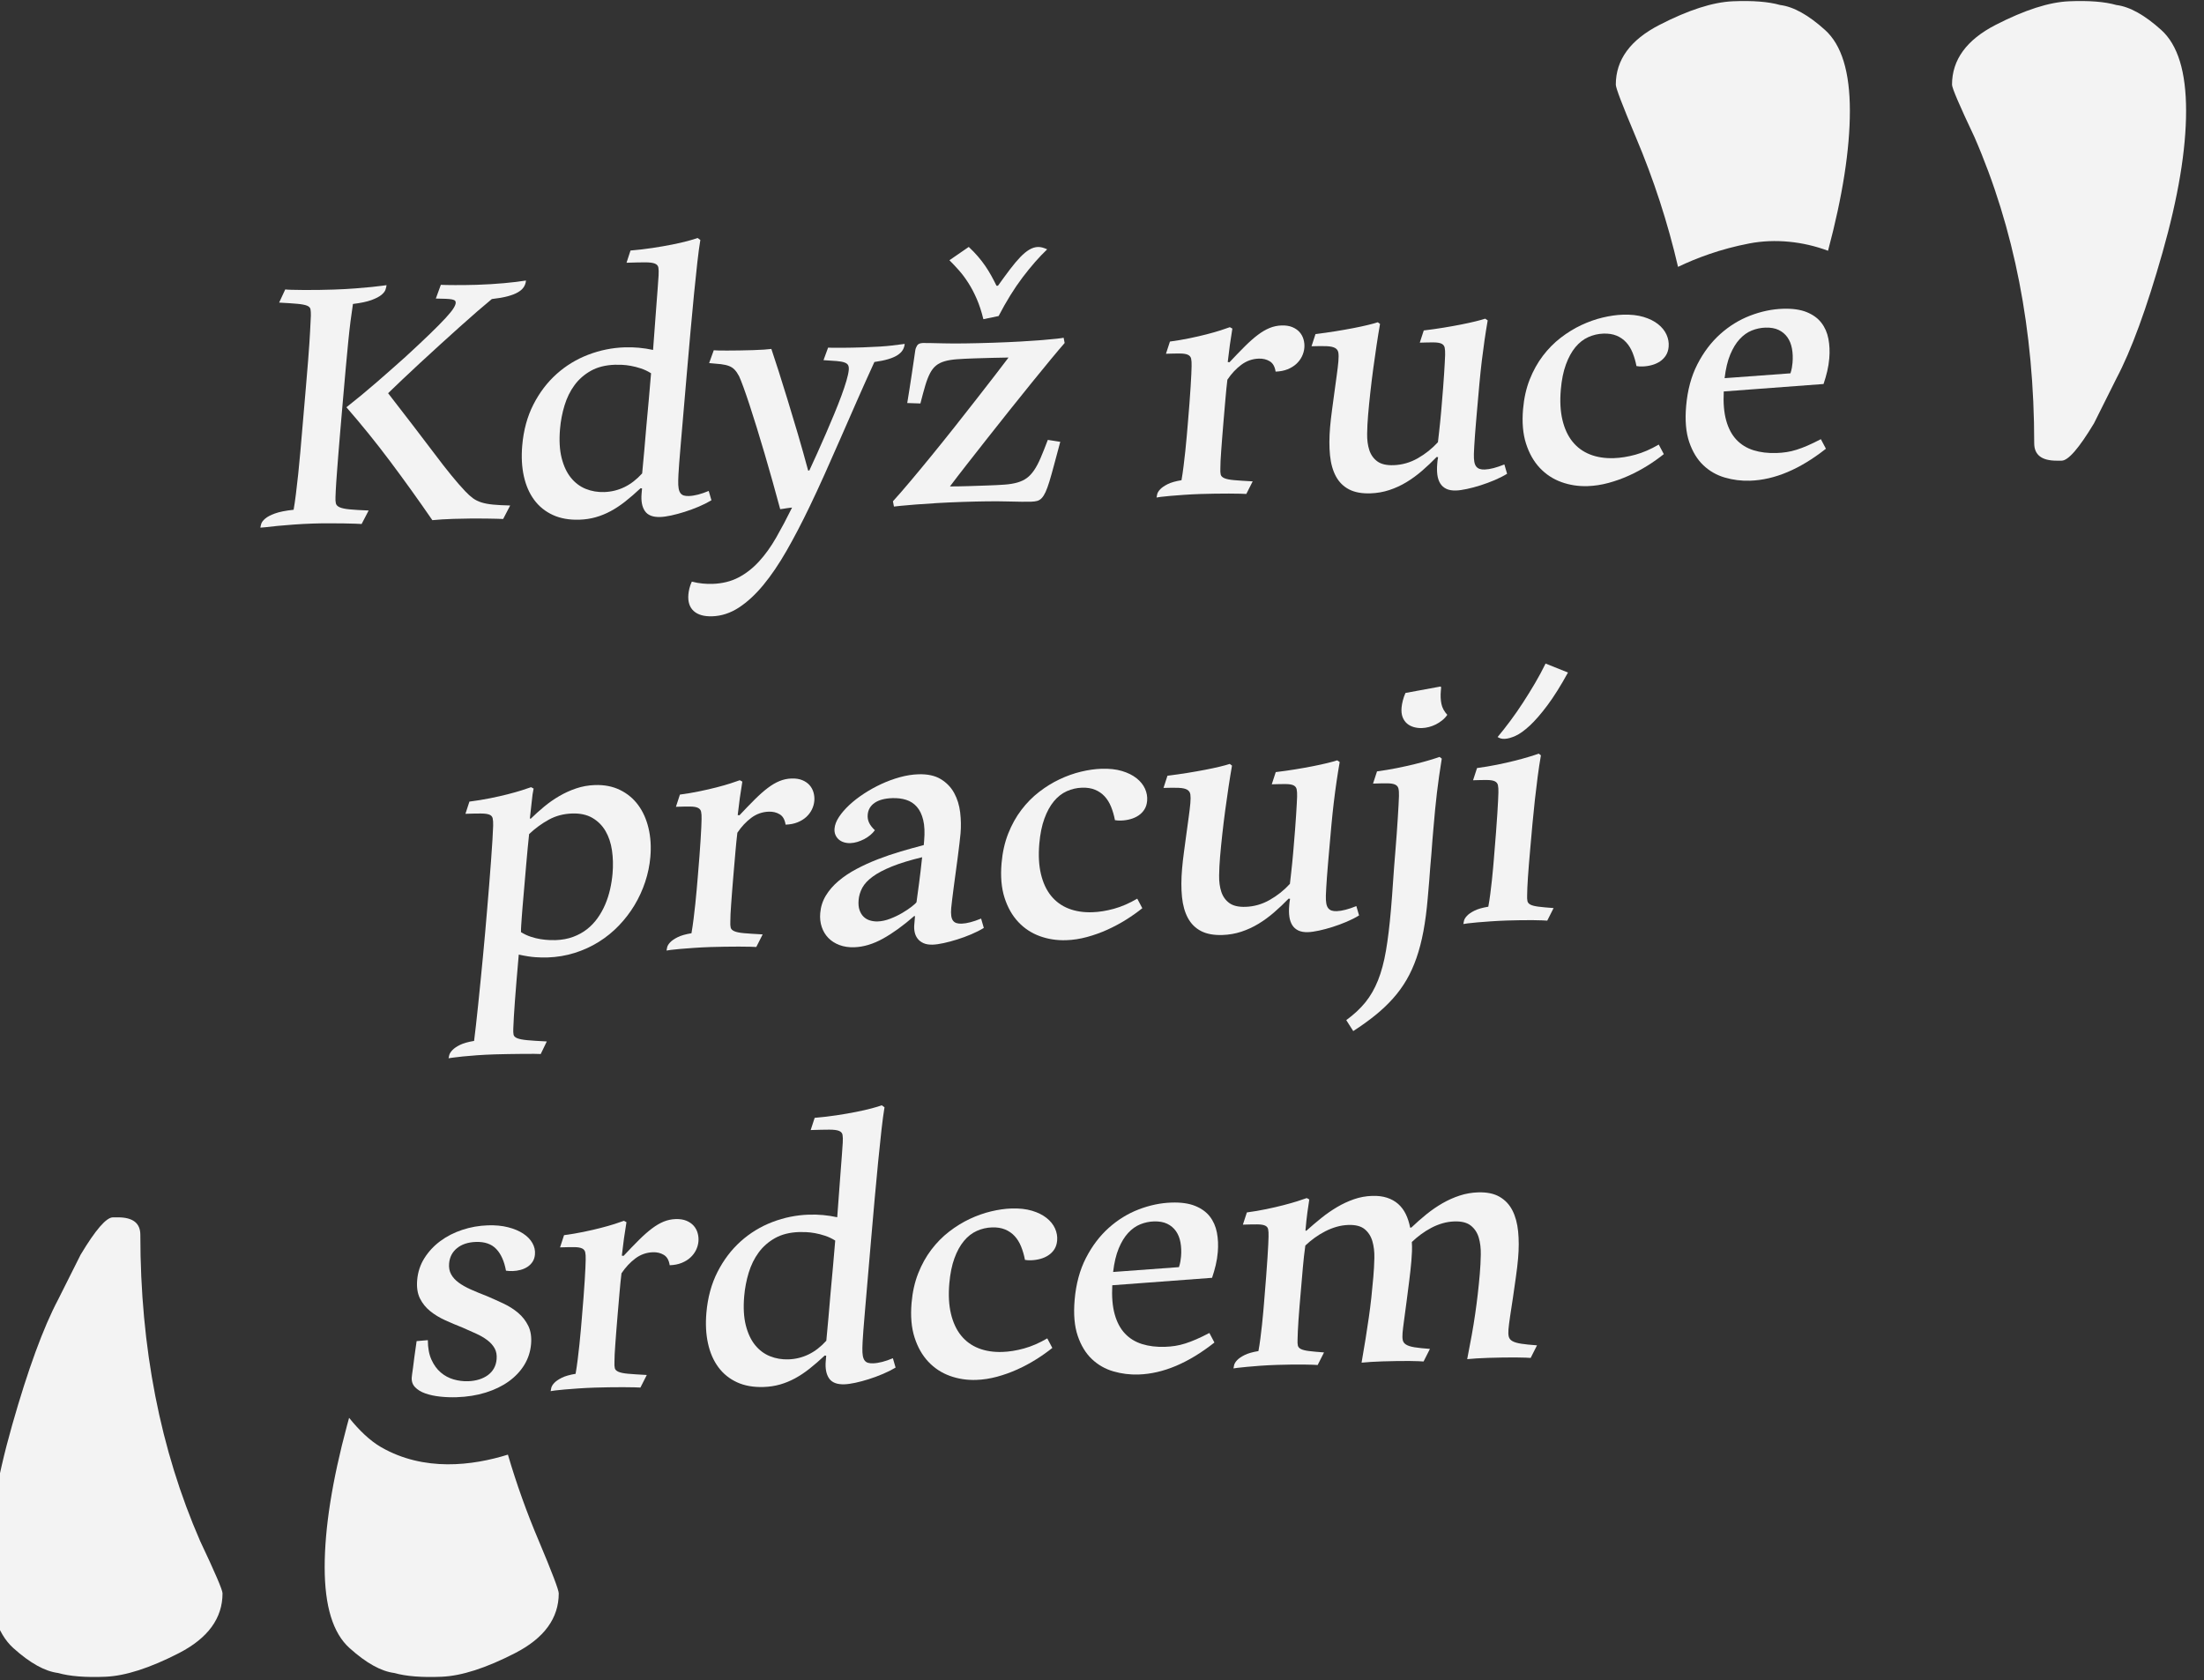 <?xml version="1.0" encoding="UTF-8" standalone="no"?>
<!DOCTYPE svg PUBLIC "-//W3C//DTD SVG 1.1//EN" "http://www.w3.org/Graphics/SVG/1.1/DTD/svg11.dtd">
<svg width="100%" height="100%" viewBox="0 0 219 167" version="1.1" xmlns="http://www.w3.org/2000/svg" xmlns:xlink="http://www.w3.org/1999/xlink" xml:space="preserve" xmlns:serif="http://www.serif.com/" style="fill-rule:evenodd;clip-rule:evenodd;stroke-linejoin:round;stroke-miterlimit:2;">
    <rect x="0" y="0" width="219" height="167" fill="#333333" stroke="none"/>
    <g transform="matrix(0.694,0,0,0.694,-520.418,-29.685)">
        <g transform="matrix(1.171,-0.039,-0.101,1.176,8.951,-26.783)">
            <path d="M685.929,130.876L685.929,134.509C685.929,135.54 685.932,136.443 685.938,137.216C685.944,137.989 685.95,138.646 685.956,139.185C685.962,139.725 685.968,140.19 685.974,140.579C685.98,140.969 685.989,141.308 686.001,141.595C686.013,141.883 686.025,142.153 686.037,142.405C686.049,142.74 686.087,143.007 686.153,143.205C686.219,143.403 686.387,143.565 686.657,143.691C686.927,143.817 687.34,143.916 687.898,143.987C688.456,144.059 689.238,144.131 690.245,144.203L689.526,145.822C689.394,145.81 689.133,145.789 688.743,145.759C688.354,145.729 687.883,145.702 687.331,145.678C686.78,145.654 686.174,145.63 685.515,145.606C684.855,145.582 684.196,145.57 683.537,145.57C682.721,145.57 681.945,145.585 681.207,145.615C680.47,145.645 679.811,145.678 679.229,145.714C678.647,145.75 678.177,145.786 677.817,145.822C677.445,145.846 677.224,145.858 677.152,145.858C677.152,145.75 677.173,145.597 677.215,145.399C677.257,145.202 677.397,144.995 677.637,144.779C677.877,144.563 678.261,144.365 678.788,144.185C679.316,144.005 680.065,143.88 681.037,143.808C681.084,143.304 681.123,142.672 681.153,141.91C681.183,141.149 681.207,140.327 681.225,139.446C681.243,138.565 681.252,137.657 681.252,136.721L681.252,129.041C681.252,127.699 681.249,126.577 681.243,125.678C681.237,124.779 681.228,124.056 681.216,123.511C681.204,122.965 681.192,122.51 681.18,122.144C681.168,121.778 681.156,121.452 681.144,121.164C681.132,120.888 681.12,120.558 681.108,120.175C681.084,119.839 681.046,119.575 680.992,119.383C680.938,119.191 680.782,119.041 680.524,118.934C680.266,118.826 679.87,118.739 679.337,118.673C678.803,118.607 678.051,118.532 677.08,118.448L677.691,116.865C677.799,116.889 678.06,116.913 678.474,116.937C678.887,116.961 679.379,116.985 679.948,117.009C680.518,117.033 681.132,117.051 681.792,117.063C682.451,117.075 683.075,117.081 683.662,117.081C684.61,117.081 685.473,117.063 686.252,117.027C687.032,116.991 687.697,116.955 688.249,116.919C688.8,116.883 689.232,116.847 689.544,116.811C689.855,116.775 690.029,116.757 690.065,116.757C690.065,116.913 690.038,117.096 689.984,117.306C689.93,117.516 689.778,117.726 689.526,117.935C689.274,118.145 688.884,118.34 688.357,118.52C687.829,118.7 687.092,118.832 686.144,118.916C686.096,119.599 686.058,120.306 686.028,121.038C685.998,121.769 685.977,122.6 685.965,123.529C685.953,124.458 685.944,125.519 685.938,126.712C685.932,127.905 685.929,129.293 685.929,130.876ZM686.432,131.505C687.595,130.57 688.74,129.596 689.867,128.583C690.995,127.57 692.08,126.577 693.123,125.606C694.262,124.515 695.194,123.601 695.92,122.863C696.645,122.126 697.218,121.514 697.637,121.029C698.057,120.543 698.345,120.163 698.501,119.887C698.656,119.611 698.734,119.389 698.734,119.221C698.734,119.101 698.698,119.005 698.626,118.934C698.554,118.862 698.426,118.805 698.24,118.763C698.054,118.721 697.799,118.688 697.475,118.664C697.152,118.64 696.744,118.616 696.252,118.592L696.72,116.937C696.888,116.949 697.125,116.964 697.43,116.982C697.736,117 698.084,117.015 698.474,117.027C698.863,117.039 699.286,117.051 699.742,117.063C700.197,117.075 700.659,117.081 701.126,117.081C702.301,117.081 703.411,117.051 704.454,116.991C705.497,116.931 706.384,116.853 707.116,116.757C707.116,117.045 707.05,117.306 706.918,117.54C706.786,117.773 706.564,117.98 706.252,118.16C705.941,118.34 705.53,118.49 705.02,118.61C704.511,118.73 703.878,118.82 703.123,118.88C702.667,119.263 702.122,119.74 701.486,120.309C700.851,120.879 700.17,121.502 699.445,122.18C698.719,122.857 697.973,123.559 697.206,124.284C696.438,125.01 695.698,125.717 694.984,126.407C694.271,127.096 693.602,127.749 692.979,128.367C692.355,128.984 691.828,129.515 691.396,129.959C693.842,132.86 695.935,135.366 697.673,137.477C699.4,139.587 700.797,141.17 701.864,142.225C702.236,142.597 702.58,142.896 702.898,143.124C703.216,143.352 703.578,143.535 703.986,143.673C704.394,143.811 704.876,143.916 705.434,143.987C705.992,144.059 706.696,144.119 707.547,144.167L706.828,145.786C706.684,145.774 706.42,145.756 706.037,145.732C705.653,145.708 705.185,145.684 704.634,145.66C704.082,145.636 703.471,145.615 702.799,145.597C702.128,145.579 701.444,145.57 700.749,145.57C700.281,145.57 699.807,145.576 699.328,145.588C698.848,145.6 698.459,145.618 698.159,145.642C696.216,143.088 694.289,140.642 692.376,138.304C690.464,135.966 688.483,133.7 686.432,131.505ZM703.501,144.167" style="fill:rgb(243,243,243);fill-rule:nonzero;"/>
            <path d="M723.357,142.585C722.757,143.172 722.179,143.691 721.621,144.14C721.063,144.59 720.5,144.965 719.93,145.264C719.361,145.564 718.77,145.792 718.159,145.948C717.547,146.104 716.894,146.182 716.198,146.182C714.951,146.182 713.845,145.954 712.88,145.498C711.915,145.043 711.099,144.404 710.434,143.583C709.769,142.761 709.262,141.781 708.914,140.642C708.566,139.503 708.393,138.256 708.393,136.901C708.393,135.031 708.704,133.376 709.328,131.937C709.951,130.498 710.791,129.287 711.846,128.304C712.901,127.321 714.127,126.577 715.524,126.074C716.921,125.57 718.387,125.318 719.921,125.318C721.084,125.318 722.254,125.462 723.429,125.75C723.405,124.563 723.393,123.52 723.393,122.621C723.381,121.733 723.372,120.939 723.366,120.238C723.36,119.536 723.354,118.901 723.348,118.331C723.342,117.761 723.333,117.207 723.321,116.667C723.309,116.26 723.273,115.942 723.213,115.714C723.153,115.486 722.994,115.318 722.736,115.211C722.478,115.103 722.077,115.04 721.531,115.022C720.986,115.004 720.227,114.995 719.256,114.995L719.616,113.52C720.539,113.472 721.429,113.397 722.286,113.295C723.144,113.193 723.929,113.082 724.643,112.962C725.356,112.842 725.977,112.72 726.504,112.594C727.032,112.468 727.433,112.357 727.709,112.261L728.069,112.513C728.009,113.22 727.964,114.143 727.934,115.282C727.904,116.422 727.88,117.696 727.862,119.104C727.844,120.513 727.832,122.027 727.826,123.646C727.82,125.264 727.817,126.907 727.817,128.574L727.817,137.279C727.817,138.25 727.82,139.044 727.826,139.662C727.832,140.279 727.841,140.747 727.853,141.065C727.865,141.383 727.877,141.625 727.889,141.793C727.913,142.189 727.958,142.513 728.024,142.764C728.09,143.016 728.183,143.214 728.303,143.358C728.423,143.502 728.569,143.601 728.743,143.655C728.917,143.709 729.124,143.736 729.364,143.736C730.047,143.736 730.839,143.556 731.738,143.196L732.17,144.347C731.726,144.611 731.228,144.854 730.677,145.076C730.125,145.297 729.571,145.489 729.013,145.651C728.456,145.813 727.919,145.942 727.403,146.038C726.888,146.134 726.444,146.182 726.072,146.182C725.173,146.182 724.526,145.921 724.13,145.399C723.734,144.878 723.536,144.167 723.536,143.268L723.536,142.621L723.357,142.585ZM723.393,140.786C723.393,139.911 723.399,138.981 723.411,137.998L723.411,134.977C723.411,133.946 723.417,132.89 723.429,131.811L723.429,128.592C723.009,128.328 722.577,128.118 722.134,127.962C721.69,127.806 721.267,127.687 720.866,127.603C720.464,127.519 720.092,127.465 719.751,127.441C719.409,127.417 719.13,127.405 718.914,127.405C717.763,127.405 716.801,127.618 716.028,128.043C715.254,128.469 714.634,129.032 714.166,129.734C713.698,130.435 713.363,131.245 713.159,132.162C712.955,133.079 712.853,134.029 712.853,135.013C712.853,136.392 713.021,137.579 713.357,138.574C713.692,139.569 714.142,140.387 714.706,141.029C715.269,141.67 715.917,142.144 716.648,142.45C717.379,142.755 718.147,142.908 718.95,142.908C719.813,142.908 720.617,142.734 721.36,142.387C722.104,142.039 722.781,141.505 723.393,140.786Z" style="fill:rgb(243,243,243);fill-rule:nonzero;"/>
            <path d="M744.867,126.182C744.951,126.194 745.143,126.206 745.443,126.218C745.743,126.23 746.096,126.242 746.504,126.254C746.912,126.266 747.349,126.275 747.817,126.281C748.285,126.287 748.722,126.29 749.13,126.29C750.689,126.29 751.876,126.254 752.691,126.182C753.506,126.11 754.016,126.062 754.22,126.038C754.22,126.302 754.163,126.544 754.049,126.766C753.935,126.988 753.743,127.189 753.474,127.369C753.204,127.549 752.841,127.702 752.385,127.827C751.93,127.953 751.366,128.052 750.695,128.124C750.095,129.707 749.517,131.272 748.959,132.818C748.402,134.365 747.859,135.876 747.331,137.351C746.804,138.826 746.285,140.252 745.776,141.631C745.266,143.01 744.759,144.323 744.256,145.57C743.489,147.477 742.709,149.224 741.918,150.813C741.126,152.402 740.296,153.766 739.427,154.905C738.557,156.044 737.634,156.931 736.657,157.567C735.68,158.202 734.628,158.52 733.501,158.52C732.493,158.52 731.714,158.28 731.162,157.8C730.611,157.321 730.335,156.637 730.335,155.75C730.335,155.534 730.356,155.291 730.398,155.022C730.44,154.752 730.515,154.479 730.623,154.203C731.09,154.335 731.54,154.428 731.972,154.482C732.403,154.536 732.805,154.563 733.177,154.563C734.376,154.563 735.416,154.338 736.297,153.889C737.179,153.439 737.964,152.812 738.653,152.009C739.343,151.206 739.96,150.255 740.506,149.158C741.051,148.061 741.594,146.865 742.134,145.57L742.098,145.57C742.038,145.57 741.954,145.576 741.846,145.588C741.738,145.6 741.618,145.612 741.486,145.624C741.342,145.636 741.204,145.654 741.072,145.678C740.929,145.69 740.803,145.702 740.695,145.714C740.299,144.587 739.888,143.442 739.463,142.279C739.037,141.116 738.614,139.977 738.195,138.862C737.775,137.746 737.364,136.679 736.963,135.66C736.561,134.641 736.189,133.715 735.848,132.881C735.506,132.048 735.197,131.323 734.921,130.705C734.646,130.088 734.424,129.623 734.256,129.311C734.052,128.976 733.848,128.706 733.644,128.502C733.441,128.298 733.198,128.139 732.916,128.025C732.634,127.911 732.295,127.824 731.9,127.764C731.504,127.705 731.018,127.645 730.443,127.585L730.875,126.038C730.959,126.05 731.144,126.065 731.432,126.083C731.72,126.101 732.08,126.116 732.511,126.128C732.943,126.14 733.432,126.152 733.977,126.164C734.523,126.176 735.089,126.182 735.677,126.182C736.216,126.182 736.663,126.176 737.017,126.164C737.37,126.152 737.673,126.134 737.925,126.11C738.225,126.853 738.596,127.758 739.04,128.826C739.472,129.905 739.942,131.095 740.452,132.396C740.962,133.697 741.495,135.085 742.053,136.559C742.61,138.034 743.165,139.551 743.716,141.11L743.86,141.11C744.112,140.462 744.379,139.758 744.661,138.996C744.942,138.235 745.224,137.459 745.506,136.667C745.788,135.876 746.057,135.094 746.315,134.32C746.573,133.547 746.801,132.818 746.999,132.135C747.197,131.452 747.352,130.837 747.466,130.291C747.58,129.746 747.637,129.311 747.637,128.987C747.637,128.748 747.595,128.556 747.511,128.412C747.427,128.268 747.268,128.151 747.035,128.061C746.801,127.971 746.474,127.902 746.054,127.854C745.635,127.806 745.095,127.752 744.436,127.693L744.867,126.182ZM748.393,127.693" style="fill:rgb(243,243,243);fill-rule:nonzero;"/>
            <path d="M755.155,133.268C755.191,132.788 755.233,132.237 755.281,131.613C755.329,130.99 755.371,130.372 755.407,129.761C755.443,129.149 755.479,128.58 755.515,128.052C755.539,127.537 755.563,127.141 755.587,126.865C755.599,126.673 755.656,126.482 755.758,126.29C755.86,126.098 756.084,126.002 756.432,126.002C756.684,126.002 757.535,126.044 758.986,126.128C760.437,126.212 762.451,126.254 765.029,126.254C766.264,126.254 767.388,126.242 768.402,126.218C769.415,126.194 770.296,126.164 771.045,126.128C771.795,126.092 772.391,126.056 772.835,126.02C773.279,125.984 773.548,125.954 773.644,125.93L773.824,126.577C773.441,127.045 772.937,127.687 772.313,128.502C771.69,129.317 770.994,130.237 770.227,131.263C769.46,132.288 768.656,133.373 767.817,134.518C766.978,135.663 766.156,136.79 765.353,137.899C764.55,139.008 763.791,140.061 763.078,141.056C762.364,142.051 761.762,142.908 761.27,143.628C762.062,143.652 762.823,143.664 763.554,143.664L765.803,143.664C766.642,143.664 767.361,143.652 767.961,143.628C768.56,143.604 769.076,143.535 769.508,143.421C769.939,143.307 770.305,143.139 770.605,142.917C770.905,142.696 771.174,142.39 771.414,142C771.654,141.61 771.879,141.116 772.089,140.516C772.298,139.917 772.529,139.191 772.781,138.34L774.328,138.628C774.124,139.731 773.95,140.672 773.806,141.452C773.662,142.243 773.53,142.905 773.411,143.439C773.291,143.972 773.171,144.395 773.051,144.707C772.931,145.019 772.796,145.258 772.646,145.426C772.496,145.594 772.322,145.702 772.125,145.75C771.927,145.798 771.684,145.822 771.396,145.822C770.821,145.822 769.843,145.78 768.465,145.696C767.086,145.612 765.257,145.57 762.979,145.57C761.888,145.57 760.854,145.582 759.876,145.606C758.899,145.63 758.033,145.66 757.277,145.696C756.522,145.732 755.908,145.765 755.434,145.795C754.96,145.825 754.688,145.846 754.616,145.858L754.436,145.211C754.999,144.551 755.653,143.745 756.396,142.791C757.14,141.838 757.922,140.816 758.743,139.725C759.565,138.634 760.392,137.516 761.225,136.371C762.059,135.225 762.85,134.128 763.599,133.079C764.349,132.03 765.029,131.074 765.641,130.211C766.252,129.347 766.738,128.652 767.098,128.124C766.45,128.112 765.773,128.103 765.065,128.097C764.358,128.091 763.644,128.088 762.925,128.088C762.086,128.088 761.372,128.1 760.785,128.124C760.197,128.148 759.7,128.214 759.292,128.322C758.884,128.43 758.548,128.595 758.285,128.817C758.021,129.038 757.802,129.347 757.628,129.743C757.454,130.139 757.304,130.63 757.179,131.218C757.053,131.805 756.918,132.525 756.774,133.376L755.155,133.268ZM765.047,119.311C765.527,118.568 765.965,117.911 766.36,117.342C766.756,116.772 767.128,116.296 767.475,115.912C767.823,115.528 768.165,115.238 768.5,115.04C768.836,114.842 769.178,114.743 769.526,114.743C769.706,114.743 769.888,114.77 770.074,114.824C770.26,114.878 770.467,114.959 770.695,115.067C769.795,115.966 768.893,117.069 767.988,118.376C767.083,119.683 766.234,121.23 765.443,123.016L763.608,123.34C763.297,122.393 762.952,121.553 762.574,120.822C762.197,120.091 761.798,119.431 761.378,118.844C760.959,118.256 760.533,117.735 760.101,117.279C759.67,116.823 759.244,116.398 758.824,116.002L761.054,114.455C761.51,114.863 761.918,115.261 762.277,115.651C762.637,116.041 762.967,116.434 763.267,116.829C763.566,117.225 763.845,117.627 764.103,118.034C764.361,118.442 764.616,118.868 764.867,119.311L765.047,119.311Z" style="fill:rgb(243,243,243);fill-rule:nonzero;"/>
            <path d="M794.238,125.498C794.13,126.793 794.058,128.148 794.022,129.563L794.238,129.599C794.873,128.88 795.449,128.25 795.964,127.711C796.48,127.171 796.969,126.724 797.43,126.371C797.892,126.017 798.348,125.753 798.797,125.579C799.247,125.405 799.723,125.318 800.227,125.318C800.743,125.318 801.189,125.399 801.567,125.561C801.945,125.723 802.259,125.936 802.511,126.2C802.763,126.464 802.952,126.766 803.078,127.108C803.204,127.45 803.267,127.794 803.267,128.142C803.267,128.502 803.198,128.85 803.06,129.185C802.922,129.521 802.718,129.818 802.448,130.076C802.179,130.333 801.84,130.54 801.432,130.696C801.024,130.852 800.545,130.93 799.993,130.93C799.849,130.318 799.574,129.89 799.166,129.644C798.758,129.398 798.303,129.275 797.799,129.275C797.008,129.275 796.312,129.503 795.713,129.959C795.113,130.414 794.598,131.002 794.166,131.721C794.142,132.417 794.13,133.172 794.13,133.987L794.13,136.793C794.13,137.549 794.133,138.223 794.139,138.817C794.145,139.41 794.151,139.938 794.157,140.399C794.163,140.861 794.172,141.263 794.184,141.604C794.196,141.946 794.214,142.249 794.238,142.513C794.25,142.836 794.286,143.091 794.346,143.277C794.406,143.463 794.568,143.616 794.831,143.736C795.095,143.856 795.5,143.949 796.045,144.014C796.591,144.08 797.355,144.155 798.339,144.239L797.691,145.75C797.583,145.738 797.334,145.72 796.945,145.696C796.555,145.672 796.09,145.651 795.551,145.633C795.011,145.615 794.436,145.6 793.824,145.588C793.213,145.576 792.625,145.57 792.062,145.57C791.354,145.57 790.686,145.582 790.056,145.606C789.427,145.63 788.875,145.654 788.402,145.678C787.928,145.702 787.541,145.729 787.241,145.759C786.942,145.789 786.768,145.81 786.72,145.822C786.72,145.738 786.735,145.603 786.765,145.417C786.795,145.231 786.9,145.037 787.08,144.833C787.259,144.629 787.544,144.431 787.934,144.239C788.324,144.047 788.878,143.904 789.598,143.808C789.646,143.256 789.682,142.675 789.705,142.063C789.729,141.452 789.747,140.843 789.759,140.237C789.771,139.632 789.777,139.053 789.777,138.502L789.777,137.027C789.777,135.169 789.762,133.634 789.732,132.423C789.702,131.212 789.67,130.378 789.634,129.923C789.61,129.527 789.565,129.221 789.499,129.005C789.433,128.79 789.289,128.628 789.067,128.52C788.845,128.412 788.521,128.349 788.096,128.331C787.67,128.313 787.092,128.304 786.36,128.304L786.72,126.829C787.547,126.745 788.336,126.637 789.085,126.505C789.834,126.374 790.524,126.236 791.153,126.092C791.783,125.948 792.331,125.807 792.799,125.669C793.267,125.531 793.638,125.414 793.914,125.318L794.238,125.498Z" style="fill:rgb(243,243,243);fill-rule:nonzero;"/>
            <path d="M820.641,142.009C820.113,142.585 819.565,143.127 818.995,143.637C818.425,144.146 817.826,144.59 817.196,144.968C816.567,145.345 815.896,145.642 815.182,145.858C814.469,146.074 813.71,146.182 812.907,146.182C811.852,146.182 810.964,145.993 810.245,145.615C809.526,145.237 808.944,144.692 808.5,143.978C808.057,143.265 807.739,142.399 807.547,141.38C807.355,140.36 807.259,139.209 807.259,137.926C807.259,137.315 807.277,136.643 807.313,135.912L807.421,133.718C807.457,132.986 807.493,132.285 807.529,131.613C807.565,130.954 807.583,130.396 807.583,129.941C807.583,129.497 807.553,129.146 807.493,128.889C807.433,128.631 807.286,128.433 807.053,128.295C806.819,128.157 806.471,128.07 806.009,128.034C805.548,127.998 804.921,127.98 804.13,127.98L804.49,126.505C805.317,126.434 806.123,126.347 806.909,126.245C807.694,126.143 808.42,126.038 809.085,125.93C809.75,125.822 810.335,125.714 810.839,125.606C811.342,125.498 811.732,125.402 812.008,125.318L812.295,125.534C812.223,126.326 812.158,127.18 812.098,128.097C812.038,129.014 811.984,129.959 811.936,130.93C811.888,131.901 811.852,132.869 811.828,133.835C811.804,134.8 811.792,135.72 811.792,136.595C811.792,137.387 811.819,138.157 811.873,138.907C811.927,139.656 812.074,140.321 812.313,140.903C812.553,141.484 812.919,141.952 813.411,142.306C813.902,142.66 814.58,142.836 815.443,142.836C816.486,142.836 817.451,142.588 818.339,142.09C819.226,141.592 819.993,140.966 820.641,140.211C820.653,139.827 820.665,139.407 820.677,138.952C820.689,138.496 820.698,138.064 820.704,137.657C820.71,137.249 820.713,136.889 820.713,136.577L820.713,135.912C820.713,135.037 820.71,134.266 820.704,133.601C820.698,132.935 820.689,132.348 820.677,131.838C820.665,131.329 820.653,130.894 820.641,130.534C820.629,130.175 820.617,129.863 820.605,129.599C820.581,129.203 820.536,128.898 820.47,128.682C820.404,128.466 820.263,128.304 820.047,128.196C819.831,128.088 819.514,128.025 819.094,128.007C818.674,127.989 818.099,127.98 817.367,127.98L817.727,126.505C818.554,126.434 819.355,126.347 820.128,126.245C820.902,126.143 821.612,126.038 822.259,125.93C822.907,125.822 823.479,125.714 823.977,125.606C824.475,125.498 824.861,125.402 825.137,125.318L825.461,125.534C825.389,126.35 825.329,127.153 825.281,127.944C825.233,128.736 825.194,129.569 825.164,130.444C825.134,131.32 825.116,132.255 825.11,133.25C825.104,134.245 825.101,135.354 825.101,136.577L825.101,138.034C825.101,138.55 825.104,139.047 825.11,139.527C825.116,140.007 825.125,140.447 825.137,140.849C825.149,141.251 825.161,141.565 825.173,141.793C825.197,142.177 825.242,142.495 825.308,142.746C825.374,142.998 825.47,143.196 825.596,143.34C825.722,143.484 825.872,143.586 826.045,143.646C826.219,143.706 826.426,143.736 826.666,143.736C827.301,143.736 828.087,143.556 829.022,143.196L829.454,144.347C829.022,144.611 828.53,144.854 827.979,145.076C827.427,145.297 826.873,145.489 826.315,145.651C825.758,145.813 825.218,145.942 824.696,146.038C824.175,146.134 823.734,146.182 823.375,146.182C822.895,146.182 822.49,146.101 822.16,145.939C821.831,145.777 821.564,145.549 821.36,145.255C821.156,144.962 821.009,144.614 820.919,144.212C820.83,143.811 820.785,143.37 820.785,142.89L820.785,142.549C820.785,142.489 820.788,142.42 820.794,142.342C820.8,142.264 820.809,142.165 820.821,142.045L820.641,142.009Z" style="fill:rgb(243,243,243);fill-rule:nonzero;"/>
            <path d="M848.464,142.585C847.913,143.04 847.292,143.484 846.603,143.916C845.913,144.347 845.182,144.731 844.409,145.067C843.635,145.402 842.829,145.672 841.99,145.876C841.15,146.08 840.311,146.182 839.472,146.182C838.333,146.182 837.238,145.981 836.189,145.579C835.14,145.178 834.211,144.572 833.401,143.763C832.592,142.953 831.945,141.946 831.459,140.741C830.973,139.536 830.731,138.13 830.731,136.523C830.731,135.193 830.898,133.993 831.234,132.926C831.57,131.859 832.026,130.912 832.601,130.085C833.177,129.257 833.842,128.547 834.598,127.953C835.353,127.36 836.147,126.874 836.981,126.496C837.814,126.119 838.659,125.84 839.517,125.66C840.374,125.48 841.192,125.39 841.972,125.39C842.943,125.39 843.797,125.51 844.535,125.75C845.272,125.99 845.892,126.305 846.396,126.694C846.9,127.084 847.28,127.522 847.538,128.007C847.796,128.493 847.925,128.987 847.925,129.491C847.925,129.899 847.844,130.246 847.682,130.534C847.52,130.822 847.301,131.059 847.026,131.245C846.75,131.431 846.432,131.568 846.072,131.658C845.713,131.748 845.335,131.793 844.939,131.793C844.807,131.793 844.675,131.787 844.544,131.775C844.412,131.763 844.292,131.745 844.184,131.721C844.016,131.122 843.809,130.57 843.563,130.067C843.318,129.563 843.018,129.131 842.664,128.772C842.31,128.412 841.897,128.13 841.423,127.926C840.949,127.723 840.407,127.621 839.795,127.621C839.148,127.621 838.539,127.743 837.97,127.989C837.4,128.235 836.909,128.628 836.495,129.167C836.081,129.707 835.755,130.399 835.515,131.245C835.275,132.09 835.155,133.106 835.155,134.293C835.155,135.696 835.329,136.934 835.677,138.007C836.024,139.08 836.513,139.977 837.142,140.696C837.772,141.416 838.53,141.958 839.418,142.324C840.305,142.69 841.294,142.872 842.385,142.872C843.213,142.872 844.079,142.761 844.984,142.54C845.889,142.318 846.81,141.937 847.745,141.398L848.464,142.585Z" style="fill:rgb(243,243,243);fill-rule:nonzero;"/>
            <path d="M855.155,135.175C855.203,136.565 855.404,137.749 855.758,138.727C856.111,139.704 856.597,140.501 857.214,141.119C857.832,141.736 858.569,142.189 859.427,142.477C860.284,142.764 861.234,142.908 862.277,142.908C862.697,142.908 863.105,142.884 863.5,142.836C863.896,142.788 864.301,142.705 864.714,142.585C865.128,142.465 865.566,142.309 866.027,142.117C866.489,141.925 867.002,141.685 867.565,141.398L868.285,142.585C865.311,144.983 862.325,146.182 859.328,146.182C858.273,146.182 857.229,146.02 856.198,145.696C855.167,145.372 854.244,144.842 853.428,144.104C852.613,143.367 851.954,142.402 851.45,141.209C850.946,140.016 850.695,138.55 850.695,136.811C850.695,134.869 851.009,133.178 851.639,131.739C852.268,130.3 853.096,129.104 854.121,128.151C855.146,127.198 856.306,126.487 857.601,126.02C858.896,125.552 860.209,125.318 861.54,125.318C862.703,125.318 863.683,125.486 864.481,125.822C865.278,126.158 865.916,126.61 866.396,127.18C866.876,127.749 867.22,128.412 867.43,129.167C867.64,129.923 867.745,130.72 867.745,131.559C867.745,132.099 867.706,132.624 867.628,133.133C867.55,133.643 867.445,134.155 867.313,134.671L855.155,135.175ZM863.141,133.232C863.201,132.992 863.24,132.761 863.258,132.54C863.276,132.318 863.285,132.123 863.285,131.955C863.285,131.344 863.213,130.768 863.069,130.229C862.925,129.689 862.7,129.221 862.394,128.826C862.089,128.43 861.705,128.118 861.243,127.89C860.782,127.663 860.227,127.549 859.58,127.549C859.016,127.549 858.473,127.648 857.952,127.845C857.43,128.043 856.966,128.376 856.558,128.844C856.15,129.311 855.818,129.929 855.56,130.696C855.302,131.464 855.155,132.417 855.119,133.556L863.141,133.232Z" style="fill:rgb(243,243,243);fill-rule:nonzero;"/>
            <path d="M717.071,211.278C716.975,211.266 716.717,211.251 716.297,211.233C715.878,211.215 715.389,211.2 714.831,211.188C714.274,211.176 713.689,211.164 713.078,211.152C712.466,211.14 711.921,211.134 711.441,211.134C710.662,211.134 709.942,211.146 709.283,211.17C708.623,211.194 708.048,211.224 707.556,211.26C707.065,211.296 706.669,211.329 706.369,211.359C706.069,211.389 705.884,211.41 705.812,211.422C705.812,211.35 705.83,211.221 705.866,211.035C705.902,210.849 706.013,210.651 706.198,210.441C706.384,210.231 706.675,210.031 707.071,209.839C707.466,209.647 708.03,209.503 708.761,209.407C708.785,208.916 708.806,208.295 708.824,207.546C708.842,206.796 708.86,205.972 708.878,205.073C708.896,204.173 708.911,203.217 708.923,202.204C708.935,201.191 708.947,200.181 708.959,199.173C708.959,198.166 708.965,197.183 708.977,196.224L708.977,193.58C708.977,192.537 708.974,191.484 708.968,190.423C708.962,189.362 708.953,188.367 708.941,187.438C708.929,186.508 708.914,185.675 708.896,184.938C708.878,184.2 708.857,183.628 708.833,183.22C708.809,182.824 708.764,182.519 708.698,182.303C708.632,182.087 708.483,181.931 708.249,181.835C708.015,181.739 707.667,181.682 707.206,181.664C706.744,181.646 706.111,181.637 705.308,181.637L705.668,180.163C706.543,180.079 707.37,179.971 708.15,179.839C708.929,179.707 709.637,179.569 710.272,179.425C710.908,179.281 711.465,179.14 711.945,179.002C712.424,178.865 712.802,178.748 713.078,178.652L713.402,178.832C713.342,179.287 713.312,179.791 713.312,180.342C713.3,180.906 713.282,181.613 713.258,182.465L713.366,182.501C713.833,182.021 714.337,181.55 714.876,181.089C715.416,180.627 715.998,180.217 716.621,179.857C717.245,179.497 717.91,179.206 718.617,178.985C719.325,178.763 720.08,178.652 720.884,178.652C722.035,178.652 723.078,178.886 724.013,179.353C724.948,179.821 725.743,180.459 726.396,181.269C727.05,182.078 727.553,183.031 727.907,184.128C728.261,185.226 728.438,186.398 728.438,187.645C728.438,188.676 728.315,189.686 728.069,190.675C727.823,191.664 727.469,192.597 727.008,193.472C726.546,194.347 725.98,195.157 725.308,195.9C724.637,196.643 723.872,197.282 723.015,197.815C722.158,198.349 721.213,198.766 720.182,199.065C719.151,199.365 718.042,199.515 716.855,199.515C716.459,199.515 715.98,199.488 715.416,199.434C714.852,199.38 714.157,199.251 713.33,199.047L713.33,202.303C713.33,203.238 713.336,204.059 713.348,204.767C713.36,205.474 713.372,206.092 713.384,206.619C713.396,207.147 713.414,207.621 713.438,208.04C713.45,208.364 713.483,208.619 713.536,208.805C713.59,208.99 713.752,209.14 714.022,209.254C714.292,209.368 714.709,209.461 715.272,209.533C715.836,209.605 716.639,209.683 717.682,209.767L717.071,211.278ZM713.33,184.371C713.318,184.947 713.309,185.534 713.303,186.134C713.297,186.733 713.294,187.363 713.294,188.022L713.294,193.382C713.294,193.718 713.297,194.065 713.303,194.425C713.309,194.785 713.315,195.133 713.321,195.468C713.327,195.804 713.342,196.086 713.366,196.314C713.773,196.565 714.19,196.766 714.616,196.916C715.041,197.066 715.449,197.177 715.839,197.249C716.228,197.321 716.582,197.369 716.9,197.393C717.218,197.417 717.478,197.429 717.682,197.429C718.474,197.429 719.181,197.321 719.804,197.105C720.428,196.889 720.971,196.595 721.432,196.224C721.894,195.852 722.286,195.414 722.61,194.911C722.934,194.407 723.198,193.862 723.402,193.274C723.605,192.687 723.752,192.075 723.842,191.44C723.932,190.804 723.977,190.169 723.977,189.533C723.977,188.55 723.872,187.606 723.662,186.7C723.453,185.795 723.12,184.998 722.664,184.308C722.209,183.619 721.627,183.067 720.92,182.654C720.212,182.24 719.367,182.033 718.384,182.033C717.34,182.033 716.411,182.252 715.596,182.69C714.781,183.127 714.025,183.688 713.33,184.371Z" style="fill:rgb(243,243,243);fill-rule:nonzero;"/>
            <path d="M738.923,178.832C738.815,180.127 738.743,181.482 738.707,182.896L738.923,182.932C739.559,182.213 740.134,181.583 740.65,181.044C741.165,180.504 741.654,180.058 742.116,179.704C742.577,179.35 743.033,179.086 743.483,178.913C743.932,178.739 744.409,178.652 744.912,178.652C745.428,178.652 745.875,178.733 746.252,178.895C746.63,179.056 746.945,179.269 747.197,179.533C747.448,179.797 747.637,180.1 747.763,180.441C747.889,180.783 747.952,181.128 747.952,181.476C747.952,181.835 747.883,182.183 747.745,182.519C747.607,182.854 747.403,183.151 747.134,183.409C746.864,183.667 746.525,183.874 746.117,184.029C745.71,184.185 745.23,184.263 744.679,184.263C744.535,183.652 744.259,183.223 743.851,182.977C743.444,182.731 742.988,182.609 742.484,182.609C741.693,182.609 740.998,182.836 740.398,183.292C739.798,183.748 739.283,184.335 738.851,185.055C738.827,185.75 738.815,186.505 738.815,187.321L738.815,190.127C738.815,190.882 738.818,191.556 738.824,192.15C738.83,192.743 738.836,193.271 738.842,193.733C738.848,194.194 738.857,194.596 738.869,194.938C738.881,195.279 738.899,195.582 738.923,195.846C738.935,196.17 738.971,196.425 739.031,196.61C739.091,196.796 739.253,196.949 739.517,197.069C739.78,197.189 740.185,197.282 740.731,197.348C741.276,197.414 742.041,197.489 743.024,197.573L742.376,199.083C742.268,199.071 742.02,199.053 741.63,199.029C741.24,199.005 740.776,198.984 740.236,198.966C739.697,198.949 739.121,198.934 738.509,198.922C737.898,198.91 737.31,198.904 736.747,198.904C736.039,198.904 735.371,198.916 734.742,198.94C734.112,198.963 733.56,198.987 733.087,199.011C732.613,199.035 732.227,199.062 731.927,199.092C731.627,199.122 731.453,199.143 731.405,199.155C731.405,199.071 731.42,198.937 731.45,198.751C731.48,198.565 731.585,198.37 731.765,198.166C731.945,197.962 732.23,197.764 732.619,197.573C733.009,197.381 733.563,197.237 734.283,197.141C734.331,196.589 734.367,196.008 734.391,195.396C734.415,194.785 734.433,194.176 734.445,193.571C734.457,192.965 734.463,192.387 734.463,191.835L734.463,190.36C734.463,188.502 734.448,186.967 734.418,185.756C734.388,184.545 734.355,183.712 734.319,183.256C734.295,182.86 734.25,182.555 734.184,182.339C734.118,182.123 733.974,181.961 733.752,181.853C733.53,181.745 733.207,181.682 732.781,181.664C732.355,181.646 731.777,181.637 731.045,181.637L731.405,180.163C732.233,180.079 733.021,179.971 733.77,179.839C734.52,179.707 735.209,179.569 735.839,179.425C736.468,179.281 737.017,179.14 737.484,179.002C737.952,178.865 738.324,178.748 738.599,178.652L738.923,178.832Z" style="fill:rgb(243,243,243);fill-rule:nonzero;"/>
            <path d="M770.074,197.681C769.643,197.944 769.151,198.187 768.599,198.409C768.048,198.631 767.49,198.823 766.927,198.984C766.363,199.146 765.824,199.275 765.308,199.371C764.792,199.467 764.355,199.515 763.995,199.515C763.539,199.515 763.156,199.443 762.844,199.299C762.532,199.155 762.277,198.966 762.08,198.733C761.882,198.499 761.738,198.235 761.648,197.941C761.558,197.648 761.513,197.345 761.513,197.033L761.513,195.954L761.405,195.954C760.158,197.081 758.962,197.956 757.817,198.58C756.672,199.203 755.53,199.515 754.391,199.515C753.719,199.515 753.105,199.404 752.547,199.182C751.99,198.961 751.513,198.658 751.117,198.274C750.722,197.89 750.413,197.435 750.191,196.907C749.969,196.38 749.858,195.81 749.858,195.199C749.858,194.419 750.029,193.712 750.371,193.076C750.713,192.441 751.18,191.865 751.774,191.35C752.367,190.834 753.057,190.372 753.842,189.965C754.628,189.557 755.464,189.191 756.351,188.868C757.238,188.544 758.153,188.256 759.094,188.004C760.035,187.752 760.95,187.525 761.837,187.321L761.837,186.781C761.837,185.774 761.726,184.932 761.504,184.254C761.282,183.577 760.977,183.031 760.587,182.618C760.197,182.204 759.738,181.907 759.211,181.727C758.683,181.547 758.108,181.458 757.484,181.458C756.561,181.458 755.857,181.625 755.371,181.961C754.885,182.297 754.643,182.77 754.643,183.382C754.643,183.718 754.724,184.038 754.885,184.344C755.047,184.65 755.314,184.971 755.686,185.306C755.554,185.51 755.383,185.702 755.173,185.882C754.963,186.062 754.73,186.218 754.472,186.35C754.214,186.481 753.944,186.586 753.662,186.664C753.381,186.742 753.102,186.781 752.826,186.781C752.538,186.781 752.268,186.739 752.017,186.655C751.765,186.571 751.543,186.449 751.351,186.287C751.159,186.125 751.006,185.93 750.893,185.702C750.779,185.474 750.722,185.217 750.722,184.929C750.722,184.485 750.863,184.023 751.144,183.544C751.426,183.064 751.807,182.591 752.286,182.123C752.766,181.655 753.327,181.212 753.968,180.792C754.61,180.372 755.287,180.004 756,179.686C756.714,179.368 757.448,179.116 758.204,178.931C758.959,178.745 759.697,178.652 760.416,178.652C761.543,178.652 762.481,178.88 763.231,179.335C763.98,179.791 764.577,180.375 765.02,181.089C765.464,181.802 765.776,182.597 765.956,183.472C766.135,184.347 766.225,185.205 766.225,186.044C766.225,186.344 766.216,186.742 766.198,187.24C766.18,187.737 766.159,188.286 766.135,188.886C766.111,189.485 766.081,190.103 766.045,190.738C766.009,191.374 765.979,191.979 765.956,192.555C765.932,193.13 765.911,193.643 765.893,194.092C765.875,194.542 765.866,194.881 765.866,195.109C765.866,195.504 765.896,195.828 765.956,196.08C766.015,196.332 766.105,196.529 766.225,196.673C766.345,196.817 766.495,196.919 766.675,196.979C766.855,197.039 767.065,197.069 767.304,197.069C767.94,197.069 768.719,196.889 769.643,196.529L770.074,197.681ZM761.549,194.263C761.585,193.556 761.624,192.77 761.666,191.907C761.708,191.044 761.741,190.007 761.765,188.796C760.302,189.107 759.1,189.443 758.159,189.803C757.218,190.163 756.468,190.549 755.911,190.963C755.353,191.377 754.966,191.817 754.75,192.285C754.535,192.752 754.427,193.244 754.427,193.76C754.427,194.251 754.502,194.668 754.652,195.01C754.801,195.351 754.996,195.63 755.236,195.846C755.476,196.062 755.752,196.218 756.063,196.314C756.375,196.41 756.687,196.458 756.999,196.458C757.478,196.458 757.976,196.365 758.491,196.179C759.007,195.993 759.481,195.774 759.912,195.522C760.344,195.27 760.71,195.025 761.009,194.785C761.309,194.545 761.489,194.371 761.549,194.263Z" style="fill:rgb(243,243,243);fill-rule:nonzero;"/>
            <path d="M789.301,195.918C788.749,196.374 788.129,196.817 787.439,197.249C786.75,197.681 786.018,198.064 785.245,198.4C784.472,198.736 783.665,199.005 782.826,199.209C781.987,199.413 781.147,199.515 780.308,199.515C779.169,199.515 778.075,199.314 777.026,198.913C775.976,198.511 775.047,197.905 774.238,197.096C773.429,196.287 772.781,195.279 772.295,194.074C771.81,192.869 771.567,191.464 771.567,189.857C771.567,188.526 771.735,187.327 772.071,186.26C772.406,185.193 772.862,184.245 773.438,183.418C774.013,182.591 774.679,181.88 775.434,181.287C776.189,180.693 776.984,180.208 777.817,179.83C778.65,179.452 779.496,179.173 780.353,178.993C781.21,178.814 782.029,178.724 782.808,178.724C783.779,178.724 784.634,178.844 785.371,179.083C786.108,179.323 786.729,179.638 787.232,180.028C787.736,180.417 788.117,180.855 788.375,181.341C788.632,181.826 788.761,182.321 788.761,182.824C788.761,183.232 788.68,183.58 788.518,183.868C788.357,184.155 788.138,184.392 787.862,184.578C787.586,184.764 787.268,184.902 786.909,184.992C786.549,185.082 786.171,185.127 785.776,185.127C785.644,185.127 785.512,185.121 785.38,185.109C785.248,185.097 785.128,185.079 785.02,185.055C784.852,184.455 784.646,183.904 784.4,183.4C784.154,182.896 783.854,182.465 783.5,182.105C783.147,181.745 782.733,181.464 782.259,181.26C781.786,181.056 781.243,180.954 780.632,180.954C779.984,180.954 779.376,181.077 778.806,181.323C778.237,181.568 777.745,181.961 777.331,182.501C776.918,183.04 776.591,183.733 776.351,184.578C776.111,185.423 775.991,186.44 775.991,187.627C775.991,189.029 776.165,190.267 776.513,191.341C776.861,192.414 777.349,193.31 777.979,194.029C778.608,194.749 779.367,195.291 780.254,195.657C781.141,196.023 782.131,196.206 783.222,196.206C784.049,196.206 784.915,196.095 785.821,195.873C786.726,195.651 787.646,195.27 788.581,194.731L789.301,195.918Z" style="fill:rgb(243,243,243);fill-rule:nonzero;"/>
            <path d="M807.143,195.342C806.615,195.918 806.066,196.461 805.497,196.97C804.927,197.48 804.328,197.923 803.698,198.301C803.069,198.679 802.397,198.975 801.684,199.191C800.97,199.407 800.212,199.515 799.409,199.515C798.354,199.515 797.466,199.326 796.747,198.949C796.027,198.571 795.446,198.025 795.002,197.312C794.559,196.598 794.241,195.732 794.049,194.713C793.857,193.694 793.761,192.543 793.761,191.26C793.761,190.648 793.779,189.977 793.815,189.245L793.923,187.051C793.959,186.32 793.995,185.618 794.031,184.947C794.067,184.287 794.085,183.73 794.085,183.274C794.085,182.83 794.055,182.48 793.995,182.222C793.935,181.964 793.788,181.766 793.554,181.628C793.321,181.49 792.973,181.404 792.511,181.368C792.05,181.332 791.423,181.314 790.632,181.314L790.991,179.839C791.819,179.767 792.625,179.68 793.411,179.578C794.196,179.476 794.921,179.371 795.587,179.263C796.252,179.155 796.837,179.047 797.34,178.94C797.844,178.832 798.234,178.736 798.509,178.652L798.797,178.868C798.725,179.659 798.659,180.513 798.599,181.431C798.539,182.348 798.485,183.292 798.437,184.263C798.39,185.234 798.354,186.203 798.33,187.168C798.306,188.133 798.294,189.053 798.294,189.929C798.294,190.72 798.321,191.49 798.375,192.24C798.429,192.989 798.575,193.655 798.815,194.236C799.055,194.818 799.421,195.285 799.912,195.639C800.404,195.993 801.081,196.17 801.945,196.17C802.988,196.17 803.953,195.921 804.84,195.423C805.728,194.926 806.495,194.299 807.143,193.544C807.155,193.16 807.167,192.74 807.178,192.285C807.19,191.829 807.199,191.398 807.205,190.99C807.211,190.582 807.214,190.222 807.214,189.911L807.214,189.245C807.214,188.37 807.211,187.6 807.205,186.934C807.199,186.269 807.19,185.681 807.178,185.172C807.167,184.662 807.155,184.227 807.143,183.868C807.131,183.508 807.119,183.196 807.107,182.932C807.083,182.537 807.038,182.231 806.972,182.015C806.906,181.799 806.765,181.637 806.549,181.529C806.333,181.422 806.015,181.359 805.596,181.341C805.176,181.323 804.601,181.314 803.869,181.314L804.229,179.839C805.056,179.767 805.857,179.68 806.63,179.578C807.403,179.476 808.114,179.371 808.761,179.263C809.409,179.155 809.981,179.047 810.479,178.94C810.976,178.832 811.363,178.736 811.639,178.652L811.963,178.868C811.891,179.683 811.831,180.486 811.783,181.278C811.735,182.069 811.696,182.902 811.666,183.778C811.636,184.653 811.618,185.588 811.612,186.583C811.606,187.579 811.603,188.688 811.603,189.911L811.603,191.368C811.603,191.883 811.606,192.381 811.612,192.86C811.618,193.34 811.627,193.781 811.639,194.182C811.651,194.584 811.663,194.899 811.675,195.127C811.699,195.51 811.744,195.828 811.81,196.08C811.876,196.332 811.972,196.529 812.098,196.673C812.223,196.817 812.373,196.919 812.547,196.979C812.721,197.039 812.928,197.069 813.168,197.069C813.803,197.069 814.589,196.889 815.524,196.529L815.955,197.681C815.524,197.944 815.032,198.187 814.481,198.409C813.929,198.631 813.375,198.823 812.817,198.984C812.259,199.146 811.72,199.275 811.198,199.371C810.677,199.467 810.236,199.515 809.876,199.515C809.397,199.515 808.992,199.434 808.662,199.272C808.333,199.11 808.066,198.883 807.862,198.589C807.658,198.295 807.511,197.947 807.421,197.546C807.331,197.144 807.286,196.703 807.286,196.224L807.286,195.882C807.286,195.822 807.289,195.753 807.295,195.675C807.301,195.597 807.31,195.498 807.322,195.378L807.143,195.342Z" style="fill:rgb(243,243,243);fill-rule:nonzero;"/>
            <path d="M815.488,210.414C816.363,209.767 817.08,209.071 817.637,208.328C818.195,207.585 818.635,206.706 818.959,205.693C819.283,204.68 819.505,203.481 819.625,202.096C819.744,200.711 819.804,199.047 819.804,197.105C819.804,195.954 819.792,194.797 819.768,193.634C819.744,192.471 819.732,191.266 819.732,190.019C819.732,189.323 819.726,188.625 819.714,187.923C819.702,187.222 819.69,186.565 819.678,185.954C819.666,185.342 819.652,184.8 819.634,184.326C819.616,183.853 819.601,183.496 819.589,183.256C819.565,182.86 819.517,182.555 819.445,182.339C819.373,182.123 819.226,181.961 819.004,181.853C818.782,181.745 818.455,181.682 818.024,181.664C817.592,181.646 817.011,181.637 816.279,181.637L816.639,180.163C817.466,180.079 818.27,179.971 819.049,179.839C819.828,179.707 820.548,179.569 821.207,179.425C821.867,179.281 822.451,179.14 822.961,179.002C823.47,178.865 823.869,178.748 824.157,178.652L824.445,178.868C824.385,179.623 824.337,180.336 824.301,181.008C824.265,181.679 824.235,182.345 824.211,183.004C824.187,183.664 824.172,184.341 824.166,185.037C824.16,185.732 824.157,186.487 824.157,187.303L824.157,188.724C824.157,189.251 824.163,189.803 824.175,190.378L824.175,192.105C824.175,192.681 824.181,193.22 824.193,193.724L824.193,195.9C824.193,197.363 824.133,198.685 824.013,199.866C823.893,201.047 823.704,202.123 823.446,203.094C823.189,204.065 822.859,204.947 822.457,205.738C822.056,206.529 821.567,207.27 820.991,207.959C820.416,208.649 819.753,209.305 819.004,209.929C818.255,210.552 817.406,211.17 816.459,211.781L815.488,210.414ZM823.617,170.163L823.617,170.594C823.617,171.17 823.686,171.697 823.824,172.177C823.962,172.657 824.241,173.112 824.66,173.544C824.505,173.796 824.313,174.014 824.085,174.2C823.857,174.386 823.614,174.542 823.357,174.668C823.099,174.794 822.826,174.89 822.538,174.956C822.25,175.022 821.969,175.055 821.693,175.055C821.345,175.055 821.006,175.004 820.677,174.902C820.347,174.8 820.056,174.644 819.804,174.434C819.553,174.224 819.352,173.958 819.202,173.634C819.052,173.31 818.977,172.92 818.977,172.465C818.977,172.213 819.004,171.928 819.058,171.61C819.112,171.293 819.193,170.99 819.301,170.702L823.545,170.055L823.617,170.163Z" style="fill:rgb(243,243,243);fill-rule:nonzero;"/>
            <path d="M836.567,178.868C836.495,179.683 836.438,180.54 836.396,181.44C836.354,182.339 836.321,183.268 836.297,184.227C836.273,185.187 836.258,186.164 836.252,187.159C836.246,188.154 836.243,189.143 836.243,190.127L836.243,192.141C836.243,192.728 836.249,193.256 836.261,193.724C836.273,194.191 836.285,194.602 836.297,194.956C836.309,195.309 836.327,195.618 836.351,195.882C836.363,196.182 836.396,196.425 836.45,196.61C836.504,196.796 836.639,196.946 836.855,197.06C837.071,197.174 837.403,197.267 837.853,197.339C838.303,197.411 838.929,197.489 839.732,197.573L839.085,199.083C838.989,199.071 838.785,199.053 838.473,199.029C838.162,199.005 837.781,198.984 837.331,198.966C836.882,198.949 836.384,198.934 835.839,198.922C835.293,198.91 834.732,198.904 834.157,198.904C833.449,198.904 832.784,198.916 832.16,198.94C831.537,198.963 830.991,198.987 830.524,199.011C830.056,199.035 829.672,199.062 829.373,199.092C829.073,199.122 828.893,199.143 828.833,199.155C828.833,199.071 828.848,198.937 828.878,198.751C828.908,198.565 829.013,198.37 829.193,198.166C829.373,197.962 829.657,197.764 830.047,197.573C830.437,197.381 830.991,197.237 831.711,197.141C831.759,196.673 831.795,196.155 831.819,195.585C831.843,195.016 831.861,194.458 831.873,193.913C831.885,193.367 831.891,192.872 831.891,192.429L831.891,191.458C831.891,190.151 831.885,189.035 831.873,188.112C831.861,187.189 831.849,186.41 831.837,185.774C831.825,185.139 831.81,184.623 831.792,184.227C831.774,183.832 831.759,183.508 831.747,183.256C831.723,182.86 831.678,182.555 831.612,182.339C831.546,182.123 831.405,181.961 831.189,181.853C830.973,181.745 830.656,181.682 830.236,181.664C829.816,181.646 829.241,181.637 828.509,181.637L828.869,180.163C829.696,180.079 830.497,179.971 831.27,179.839C832.044,179.707 832.754,179.569 833.401,179.425C834.049,179.281 834.622,179.14 835.119,179.002C835.617,178.865 836.003,178.748 836.279,178.652L836.567,178.868ZM839.013,168.868C838.258,170.462 837.532,171.769 836.837,172.788C836.141,173.808 835.494,174.608 834.894,175.19C834.295,175.771 833.746,176.17 833.249,176.386C832.751,176.601 832.316,176.709 831.945,176.709C831.765,176.709 831.606,176.688 831.468,176.646C831.33,176.604 831.195,176.541 831.063,176.458C831.519,175.87 831.981,175.232 832.448,174.542C832.916,173.853 833.369,173.13 833.806,172.375C834.244,171.619 834.666,170.846 835.074,170.055C835.482,169.263 835.848,168.472 836.171,167.681L839.013,168.868Z" style="fill:rgb(243,243,243);fill-rule:nonzero;"/>
            <path d="M706.243,245.762C706.327,246.709 706.543,247.51 706.891,248.163C707.239,248.817 707.664,249.35 708.168,249.764C708.671,250.178 709.223,250.477 709.822,250.663C710.422,250.849 711.022,250.942 711.621,250.942C712.101,250.942 712.541,250.885 712.943,250.771C713.345,250.657 713.689,250.492 713.977,250.276C714.265,250.061 714.487,249.794 714.643,249.476C714.798,249.158 714.876,248.79 714.876,248.37C714.876,247.854 714.757,247.408 714.517,247.03C714.277,246.652 713.95,246.311 713.536,246.005C713.123,245.699 712.64,245.417 712.089,245.16C711.537,244.902 710.956,244.635 710.344,244.359C709.613,244.059 708.887,243.742 708.168,243.406C707.448,243.07 706.801,242.678 706.225,242.228C705.65,241.778 705.185,241.245 704.831,240.627C704.478,240.01 704.301,239.257 704.301,238.37C704.301,237.399 704.52,236.52 704.957,235.735C705.395,234.95 705.983,234.278 706.72,233.721C707.457,233.163 708.315,232.735 709.292,232.435C710.269,232.135 711.303,231.985 712.394,231.985C713.306,231.985 714.136,232.09 714.885,232.3C715.635,232.51 716.276,232.788 716.81,233.136C717.343,233.484 717.754,233.883 718.042,234.332C718.33,234.782 718.474,235.246 718.474,235.726C718.474,236.074 718.402,236.371 718.258,236.616C718.114,236.862 717.922,237.063 717.682,237.219C717.442,237.375 717.17,237.489 716.864,237.561C716.558,237.633 716.243,237.669 715.92,237.669C715.8,237.669 715.662,237.663 715.506,237.651C715.35,237.639 715.212,237.621 715.092,237.597C714.781,236.434 714.307,235.537 713.671,234.908C713.036,234.278 712.179,233.964 711.099,233.964C710.152,233.964 709.406,234.188 708.86,234.638C708.315,235.088 708.042,235.702 708.042,236.481C708.042,236.985 708.162,237.429 708.402,237.812C708.641,238.196 708.977,238.544 709.409,238.856C709.84,239.167 710.362,239.464 710.974,239.746C711.585,240.028 712.263,240.318 713.006,240.618C713.713,240.93 714.421,241.257 715.128,241.598C715.836,241.94 716.471,242.342 717.035,242.803C717.598,243.265 718.057,243.808 718.411,244.431C718.764,245.055 718.941,245.798 718.941,246.661C718.941,247.585 718.737,248.424 718.33,249.179C717.922,249.935 717.343,250.585 716.594,251.131C715.845,251.676 714.942,252.099 713.887,252.399C712.832,252.699 711.663,252.848 710.38,252.848C709.697,252.848 709.013,252.8 708.33,252.705C707.646,252.609 707.032,252.459 706.486,252.255C705.941,252.051 705.5,251.781 705.164,251.446C704.828,251.11 704.661,250.702 704.661,250.222C704.661,250.163 704.664,250.043 704.67,249.863C704.676,249.683 704.691,249.419 704.715,249.071C704.727,248.724 704.745,248.286 704.769,247.758C704.793,247.231 704.828,246.589 704.876,245.834L706.243,245.762Z" style="fill:rgb(243,243,243);fill-rule:nonzero;"/>
            <path d="M729.355,232.165C729.247,233.46 729.175,234.815 729.139,236.23L729.355,236.266C729.99,235.546 730.566,234.917 731.081,234.377C731.597,233.838 732.086,233.391 732.547,233.037C733.009,232.684 733.465,232.42 733.914,232.246C734.364,232.072 734.84,231.985 735.344,231.985C735.86,231.985 736.306,232.066 736.684,232.228C737.062,232.39 737.376,232.603 737.628,232.866C737.88,233.13 738.069,233.433 738.195,233.775C738.321,234.116 738.384,234.461 738.384,234.809C738.384,235.169 738.315,235.516 738.177,235.852C738.039,236.188 737.835,236.484 737.565,236.742C737.295,237 736.957,237.207 736.549,237.363C736.141,237.519 735.662,237.597 735.11,237.597C734.966,236.985 734.691,236.556 734.283,236.311C733.875,236.065 733.42,235.942 732.916,235.942C732.125,235.942 731.429,236.17 730.83,236.625C730.23,237.081 729.715,237.669 729.283,238.388C729.259,239.083 729.247,239.839 729.247,240.654L729.247,243.46C729.247,244.215 729.25,244.89 729.256,245.483C729.262,246.077 729.268,246.604 729.274,247.066C729.28,247.528 729.289,247.929 729.301,248.271C729.313,248.613 729.331,248.916 729.355,249.179C729.367,249.503 729.403,249.758 729.463,249.944C729.523,250.13 729.685,250.282 729.948,250.402C730.212,250.522 730.617,250.615 731.162,250.681C731.708,250.747 732.472,250.822 733.456,250.906L732.808,252.417C732.7,252.405 732.451,252.387 732.062,252.363C731.672,252.339 731.207,252.318 730.668,252.3C730.128,252.282 729.553,252.267 728.941,252.255C728.33,252.243 727.742,252.237 727.179,252.237C726.471,252.237 725.803,252.249 725.173,252.273C724.544,252.297 723.992,252.321 723.519,252.345C723.045,252.369 722.658,252.396 722.358,252.426C722.059,252.456 721.885,252.477 721.837,252.489C721.837,252.405 721.852,252.27 721.882,252.084C721.912,251.898 722.017,251.703 722.197,251.499C722.376,251.296 722.661,251.098 723.051,250.906C723.441,250.714 723.995,250.57 724.715,250.474C724.763,249.923 724.798,249.341 724.822,248.73C724.846,248.118 724.864,247.51 724.876,246.904C724.888,246.299 724.894,245.72 724.894,245.169L724.894,243.694C724.894,241.835 724.879,240.3 724.849,239.089C724.819,237.878 724.786,237.045 724.751,236.589C724.727,236.194 724.682,235.888 724.616,235.672C724.55,235.456 724.406,235.294 724.184,235.187C723.962,235.079 723.638,235.016 723.213,234.998C722.787,234.98 722.209,234.971 721.477,234.971L721.837,233.496C722.664,233.412 723.453,233.304 724.202,233.172C724.951,233.04 725.641,232.902 726.27,232.758C726.9,232.615 727.448,232.474 727.916,232.336C728.384,232.198 728.755,232.081 729.031,231.985L729.355,232.165Z" style="fill:rgb(243,243,243);fill-rule:nonzero;"/>
            <path d="M755.074,249.251C754.475,249.839 753.896,250.357 753.339,250.807C752.781,251.257 752.218,251.631 751.648,251.931C751.078,252.231 750.488,252.459 749.876,252.615C749.265,252.77 748.611,252.848 747.916,252.848C746.669,252.848 745.563,252.621 744.598,252.165C743.632,251.709 742.817,251.071 742.152,250.249C741.486,249.428 740.98,248.448 740.632,247.309C740.284,246.17 740.11,244.923 740.11,243.568C740.11,241.697 740.422,240.043 741.045,238.604C741.669,237.165 742.508,235.954 743.563,234.971C744.619,233.987 745.845,233.244 747.242,232.74C748.638,232.237 750.104,231.985 751.639,231.985C752.802,231.985 753.971,232.129 755.146,232.417C755.122,231.23 755.11,230.187 755.11,229.287C755.098,228.4 755.089,227.606 755.083,226.904C755.077,226.203 755.071,225.567 755.065,224.998C755.059,224.428 755.05,223.874 755.038,223.334C755.026,222.926 754.99,222.609 754.93,222.381C754.87,222.153 754.712,221.985 754.454,221.877C754.196,221.769 753.794,221.706 753.249,221.688C752.703,221.67 751.945,221.661 750.974,221.661L751.333,220.187C752.256,220.139 753.147,220.064 754.004,219.962C754.861,219.86 755.647,219.749 756.36,219.629C757.074,219.509 757.694,219.386 758.222,219.26C758.749,219.134 759.151,219.023 759.427,218.928L759.786,219.179C759.727,219.887 759.682,220.81 759.652,221.949C759.622,223.088 759.598,224.362 759.58,225.771C759.562,227.18 759.55,228.694 759.544,230.312C759.538,231.931 759.535,233.574 759.535,235.24L759.535,243.946C759.535,244.917 759.538,245.711 759.544,246.329C759.55,246.946 759.559,247.414 759.571,247.731C759.583,248.049 759.595,248.292 759.607,248.46C759.631,248.856 759.676,249.179 759.741,249.431C759.807,249.683 759.9,249.881 760.02,250.025C760.14,250.169 760.287,250.267 760.461,250.321C760.635,250.375 760.842,250.402 761.081,250.402C761.765,250.402 762.556,250.222 763.456,249.863L763.887,251.014C763.444,251.278 762.946,251.52 762.394,251.742C761.843,251.964 761.288,252.156 760.731,252.318C760.173,252.48 759.637,252.609 759.121,252.705C758.605,252.8 758.162,252.848 757.79,252.848C756.891,252.848 756.243,252.588 755.848,252.066C755.452,251.544 755.254,250.834 755.254,249.935L755.254,249.287L755.074,249.251ZM755.11,247.453C755.11,246.577 755.116,245.648 755.128,244.665L755.128,241.643C755.128,240.612 755.134,239.557 755.146,238.478L755.146,235.258C754.727,234.995 754.295,234.785 753.851,234.629C753.408,234.473 752.985,234.353 752.583,234.269C752.182,234.185 751.81,234.131 751.468,234.107C751.126,234.083 750.848,234.071 750.632,234.071C749.481,234.071 748.518,234.284 747.745,234.71C746.972,235.136 746.351,235.699 745.884,236.401C745.416,237.102 745.08,237.911 744.876,238.829C744.673,239.746 744.571,240.696 744.571,241.679C744.571,243.058 744.739,244.245 745.074,245.24C745.41,246.236 745.86,247.054 746.423,247.696C746.987,248.337 747.634,248.811 748.366,249.116C749.097,249.422 749.864,249.575 750.668,249.575C751.531,249.575 752.334,249.401 753.078,249.053C753.821,248.706 754.499,248.172 755.11,247.453Z" style="fill:rgb(243,243,243);fill-rule:nonzero;"/>
            <path d="M782.898,249.251C782.346,249.707 781.726,250.151 781.036,250.582C780.347,251.014 779.616,251.398 778.842,251.733C778.069,252.069 777.262,252.339 776.423,252.543C775.584,252.746 774.744,252.848 773.905,252.848C772.766,252.848 771.672,252.648 770.623,252.246C769.574,251.844 768.644,251.239 767.835,250.429C767.026,249.62 766.378,248.613 765.893,247.408C765.407,246.203 765.164,244.797 765.164,243.19C765.164,241.859 765.332,240.66 765.668,239.593C766.003,238.526 766.459,237.579 767.035,236.751C767.61,235.924 768.276,235.214 769.031,234.62C769.786,234.026 770.581,233.541 771.414,233.163C772.247,232.785 773.093,232.507 773.95,232.327C774.807,232.147 775.626,232.057 776.405,232.057C777.376,232.057 778.231,232.177 778.968,232.417C779.706,232.657 780.326,232.971 780.83,233.361C781.333,233.751 781.714,234.188 781.972,234.674C782.229,235.16 782.358,235.654 782.358,236.158C782.358,236.565 782.277,236.913 782.116,237.201C781.954,237.489 781.735,237.726 781.459,237.911C781.183,238.097 780.866,238.235 780.506,238.325C780.146,238.415 779.768,238.46 779.373,238.46C779.241,238.46 779.109,238.454 778.977,238.442C778.845,238.43 778.725,238.412 778.617,238.388C778.45,237.788 778.243,237.237 777.997,236.733C777.751,236.23 777.451,235.798 777.098,235.438C776.744,235.079 776.33,234.797 775.857,234.593C775.383,234.389 774.84,234.287 774.229,234.287C773.581,234.287 772.973,234.41 772.403,234.656C771.834,234.902 771.342,235.294 770.929,235.834C770.515,236.374 770.188,237.066 769.948,237.911C769.709,238.757 769.589,239.773 769.589,240.96C769.589,242.363 769.762,243.601 770.11,244.674C770.458,245.747 770.947,246.643 771.576,247.363C772.206,248.082 772.964,248.625 773.851,248.99C774.738,249.356 775.728,249.539 776.819,249.539C777.646,249.539 778.512,249.428 779.418,249.206C780.323,248.984 781.243,248.604 782.179,248.064L782.898,249.251Z" style="fill:rgb(243,243,243);fill-rule:nonzero;"/>
            <path d="M789.589,241.841C789.637,243.232 789.837,244.416 790.191,245.393C790.545,246.371 791.03,247.168 791.648,247.785C792.265,248.403 793.003,248.856 793.86,249.143C794.717,249.431 795.668,249.575 796.711,249.575C797.131,249.575 797.538,249.551 797.934,249.503C798.33,249.455 798.734,249.371 799.148,249.251C799.562,249.131 799.999,248.975 800.461,248.784C800.923,248.592 801.435,248.352 801.999,248.064L802.718,249.251C799.744,251.649 796.759,252.848 793.761,252.848C792.706,252.848 791.663,252.687 790.632,252.363C789.601,252.039 788.677,251.508 787.862,250.771C787.047,250.034 786.387,249.068 785.884,247.875C785.38,246.682 785.128,245.217 785.128,243.478C785.128,241.535 785.443,239.845 786.072,238.406C786.702,236.967 787.529,235.771 788.554,234.818C789.58,233.865 790.74,233.154 792.035,232.687C793.33,232.219 794.643,231.985 795.973,231.985C797.137,231.985 798.117,232.153 798.914,232.489C799.711,232.824 800.35,233.277 800.83,233.847C801.309,234.416 801.654,235.079 801.864,235.834C802.074,236.589 802.179,237.387 802.179,238.226C802.179,238.766 802.14,239.29 802.062,239.8C801.984,240.309 801.879,240.822 801.747,241.338L789.589,241.841ZM797.574,239.899C797.634,239.659 797.673,239.428 797.691,239.206C797.709,238.984 797.718,238.79 797.718,238.622C797.718,238.01 797.646,237.435 797.502,236.895C797.358,236.356 797.134,235.888 796.828,235.492C796.522,235.097 796.138,234.785 795.677,234.557C795.215,234.329 794.661,234.215 794.013,234.215C793.449,234.215 792.907,234.314 792.385,234.512C791.864,234.71 791.399,235.043 790.991,235.51C790.584,235.978 790.251,236.595 789.993,237.363C789.735,238.13 789.589,239.083 789.553,240.223L797.574,239.899Z" style="fill:rgb(243,243,243);fill-rule:nonzero;"/>
            <path d="M812.844,232.165C812.808,232.621 812.775,233.157 812.745,233.775C812.715,234.392 812.7,235.115 812.7,235.942L812.808,235.978C813.36,235.462 813.926,234.965 814.508,234.485C815.089,234.005 815.698,233.58 816.333,233.208C816.969,232.836 817.631,232.54 818.321,232.318C819.01,232.096 819.738,231.985 820.506,231.985C821.201,231.985 821.822,232.081 822.367,232.273C822.913,232.465 823.39,232.735 823.797,233.082C824.205,233.43 824.55,233.853 824.831,234.35C825.113,234.848 825.338,235.402 825.506,236.014L825.65,236.014C826.201,235.462 826.774,234.941 827.367,234.449C827.961,233.958 828.581,233.529 829.229,233.163C829.876,232.797 830.551,232.51 831.252,232.3C831.954,232.09 832.688,231.985 833.455,231.985C834.523,231.985 835.416,232.192 836.135,232.606C836.855,233.019 837.43,233.592 837.862,234.323C838.294,235.055 838.602,235.921 838.788,236.922C838.974,237.923 839.067,239.011 839.067,240.187C839.067,240.858 839.043,241.619 838.995,242.471C838.947,243.322 838.899,244.155 838.851,244.971C838.791,245.798 838.74,246.559 838.698,247.255C838.656,247.95 838.635,248.484 838.635,248.856C838.635,249.215 838.674,249.509 838.752,249.737C838.83,249.965 838.995,250.151 839.247,250.294C839.499,250.438 839.867,250.555 840.353,250.645C840.839,250.735 841.489,250.822 842.304,250.906L841.657,252.417C841.561,252.405 841.354,252.387 841.036,252.363C840.719,252.339 840.326,252.318 839.858,252.3C839.391,252.282 838.866,252.267 838.285,252.255C837.703,252.243 837.095,252.237 836.459,252.237C835.955,252.237 835.488,252.243 835.056,252.255C834.625,252.267 834.235,252.285 833.887,252.309C834.007,251.254 834.109,250.279 834.193,249.386C834.277,248.493 834.343,247.639 834.391,246.823C834.439,246.008 834.475,245.205 834.499,244.413C834.523,243.622 834.535,242.8 834.535,241.949C834.535,241.158 834.508,240.372 834.454,239.593C834.4,238.814 834.256,238.118 834.022,237.507C833.788,236.895 833.422,236.398 832.925,236.014C832.427,235.63 831.741,235.438 830.866,235.438C830.374,235.438 829.897,235.498 829.436,235.618C828.974,235.738 828.533,235.906 828.114,236.122C827.694,236.338 827.295,236.586 826.918,236.868C826.54,237.15 826.189,237.453 825.866,237.776C825.925,238.16 825.964,238.55 825.982,238.946C826,239.341 826.009,239.719 826.009,240.079C826.009,240.822 825.991,241.625 825.955,242.489C825.919,243.352 825.884,244.191 825.848,245.007C825.812,245.822 825.776,246.571 825.74,247.255C825.704,247.938 825.686,248.466 825.686,248.838C825.686,249.197 825.719,249.491 825.785,249.719C825.851,249.947 826.003,250.136 826.243,250.285C826.483,250.435 826.837,250.555 827.304,250.645C827.772,250.735 828.407,250.822 829.211,250.906L828.563,252.417C828.467,252.405 828.27,252.387 827.97,252.363C827.67,252.339 827.295,252.318 826.846,252.3C826.396,252.282 825.887,252.267 825.317,252.255C824.747,252.243 824.145,252.237 823.509,252.237C823.006,252.237 822.544,252.243 822.125,252.255C821.705,252.267 821.321,252.285 820.973,252.309C821.069,251.242 821.15,250.261 821.216,249.368C821.282,248.475 821.339,247.618 821.387,246.796C821.435,245.975 821.468,245.169 821.486,244.377C821.504,243.586 821.513,242.752 821.513,241.877C821.513,241.122 821.489,240.36 821.441,239.593C821.393,238.826 821.252,238.133 821.018,237.516C820.785,236.898 820.425,236.398 819.939,236.014C819.454,235.63 818.773,235.438 817.898,235.438C817.406,235.438 816.93,235.498 816.468,235.618C816.006,235.738 815.56,235.906 815.128,236.122C814.696,236.338 814.289,236.586 813.905,236.868C813.521,237.15 813.168,237.453 812.844,237.776C812.82,238.208 812.802,238.655 812.79,239.116C812.778,239.578 812.772,240.025 812.772,240.456L812.772,245.061C812.772,245.756 812.778,246.356 812.79,246.859C812.802,247.363 812.814,247.8 812.826,248.172C812.838,248.544 812.856,248.892 812.88,249.215C812.892,249.527 812.925,249.773 812.979,249.953C813.033,250.133 813.168,250.279 813.384,250.393C813.599,250.507 813.932,250.6 814.382,250.672C814.831,250.744 815.458,250.822 816.261,250.906L815.614,252.417C815.518,252.405 815.311,252.387 814.993,252.363C814.675,252.339 814.286,252.318 813.824,252.3C813.363,252.282 812.853,252.267 812.295,252.255C811.738,252.243 811.171,252.237 810.596,252.237C809.876,252.237 809.208,252.249 808.59,252.273C807.973,252.297 807.43,252.324 806.963,252.354C806.495,252.384 806.117,252.411 805.83,252.435C805.542,252.459 805.374,252.477 805.326,252.489C805.326,252.405 805.341,252.27 805.371,252.084C805.401,251.898 805.506,251.703 805.686,251.499C805.866,251.296 806.15,251.098 806.54,250.906C806.93,250.714 807.484,250.57 808.204,250.474C808.252,250.007 808.288,249.488 808.312,248.919C808.336,248.349 808.354,247.791 808.366,247.246C808.378,246.7 808.384,246.206 808.384,245.762L808.384,244.791C808.384,243.496 808.378,242.378 808.366,241.437C808.354,240.495 808.342,239.698 808.33,239.044C808.318,238.391 808.303,237.866 808.285,237.471C808.267,237.075 808.252,236.769 808.24,236.553C808.216,236.158 808.174,235.855 808.114,235.645C808.054,235.435 807.916,235.279 807.7,235.178C807.484,235.076 807.164,235.016 806.738,234.998C806.312,234.98 805.722,234.971 804.966,234.971L805.326,233.496C806.141,233.412 806.924,233.304 807.673,233.172C808.422,233.04 809.109,232.902 809.732,232.758C810.356,232.615 810.908,232.474 811.387,232.336C811.867,232.198 812.244,232.081 812.52,231.985L812.844,232.165Z" style="fill:rgb(243,243,243);fill-rule:nonzero;"/>
        </g>
        <g transform="matrix(1.125,0,0,1.125,-3932.48,577.054)">
            <path d="M4169.5,-261.954C4167.81,-262.165 4165.91,-263.222 4163.8,-265.123C4161.69,-267.025 4160.63,-270.459 4160.63,-275.424C4160.63,-280.39 4161.63,-286.412 4163.64,-293.491C4165.65,-300.569 4167.6,-305.905 4169.5,-309.497L4172.36,-315.202C4174.26,-318.371 4175.63,-319.956 4176.48,-319.956L4177.11,-319.956C4179.01,-319.956 4179.96,-319.217 4179.96,-317.737C4179.96,-303.369 4182.5,-290.374 4187.57,-278.752C4189.47,-274.738 4190.42,-272.519 4190.42,-272.096C4190.42,-268.927 4188.57,-266.391 4184.88,-264.49C4181.18,-262.588 4178.06,-261.584 4175.53,-261.478C4172.99,-261.373 4170.98,-261.531 4169.5,-261.954ZM4206.53,-294.434C4207.82,-292.833 4209.19,-291.516 4210.6,-290.701C4216.08,-287.552 4222.24,-288.35 4226.74,-289.75C4227.83,-286.04 4229.14,-282.374 4230.68,-278.752C4232.37,-274.738 4233.21,-272.519 4233.21,-272.096C4233.21,-268.927 4231.36,-266.391 4227.66,-264.49C4223.97,-262.588 4220.85,-261.584 4218.32,-261.478C4215.78,-261.373 4213.77,-261.531 4212.29,-261.954C4210.6,-262.165 4208.7,-263.222 4206.59,-265.123C4204.47,-267.025 4203.42,-270.459 4203.42,-275.424C4203.42,-280.39 4204.37,-286.412 4206.27,-293.491C4206.36,-293.808 4206.44,-294.123 4206.53,-294.434Z" style="fill:rgb(243,243,243);fill-rule:nonzero;"/>
        </g>
        <g transform="matrix(1.125,0,0,1.125,-3932.48,577.054)">
            <path d="M4424.47,-416.275L4423.84,-416.275C4421.94,-416.275 4420.99,-417.015 4420.99,-418.494C4420.99,-432.862 4418.45,-445.857 4413.38,-457.479C4411.48,-461.494 4410.53,-463.712 4410.53,-464.135C4410.53,-467.305 4412.38,-469.84 4416.07,-471.742C4419.77,-473.644 4422.89,-474.647 4425.43,-474.753C4427.96,-474.859 4429.97,-474.7 4431.45,-474.277C4433.14,-474.066 4435.04,-473.01 4437.15,-471.108C4439.27,-469.206 4440.32,-465.773 4440.32,-460.807C4440.32,-455.841 4439.32,-449.819 4437.31,-442.741C4435.3,-435.662 4433.35,-430.327 4431.45,-426.735L4428.6,-421.03C4426.69,-417.86 4425.32,-416.275 4424.47,-416.275ZM4375.66,-440.945C4374.36,-446.556 4372.57,-452.067 4370.28,-457.479C4368.59,-461.494 4367.74,-463.712 4367.74,-464.135C4367.74,-467.305 4369.59,-469.84 4373.29,-471.742C4376.98,-473.644 4380.1,-474.647 4382.64,-474.753C4385.17,-474.859 4387.18,-474.7 4388.66,-474.277C4390.35,-474.066 4392.25,-473.01 4394.36,-471.108C4396.48,-469.206 4397.53,-465.773 4397.53,-460.807C4397.53,-455.902 4396.61,-449.965 4394.75,-442.996C4391.57,-444.184 4388.02,-444.556 4384.74,-443.928C4381.05,-443.225 4377.98,-442.057 4375.66,-440.945Z" style="fill:rgb(243,243,243);fill-rule:nonzero;"/>
        </g>
    </g>
</svg>

